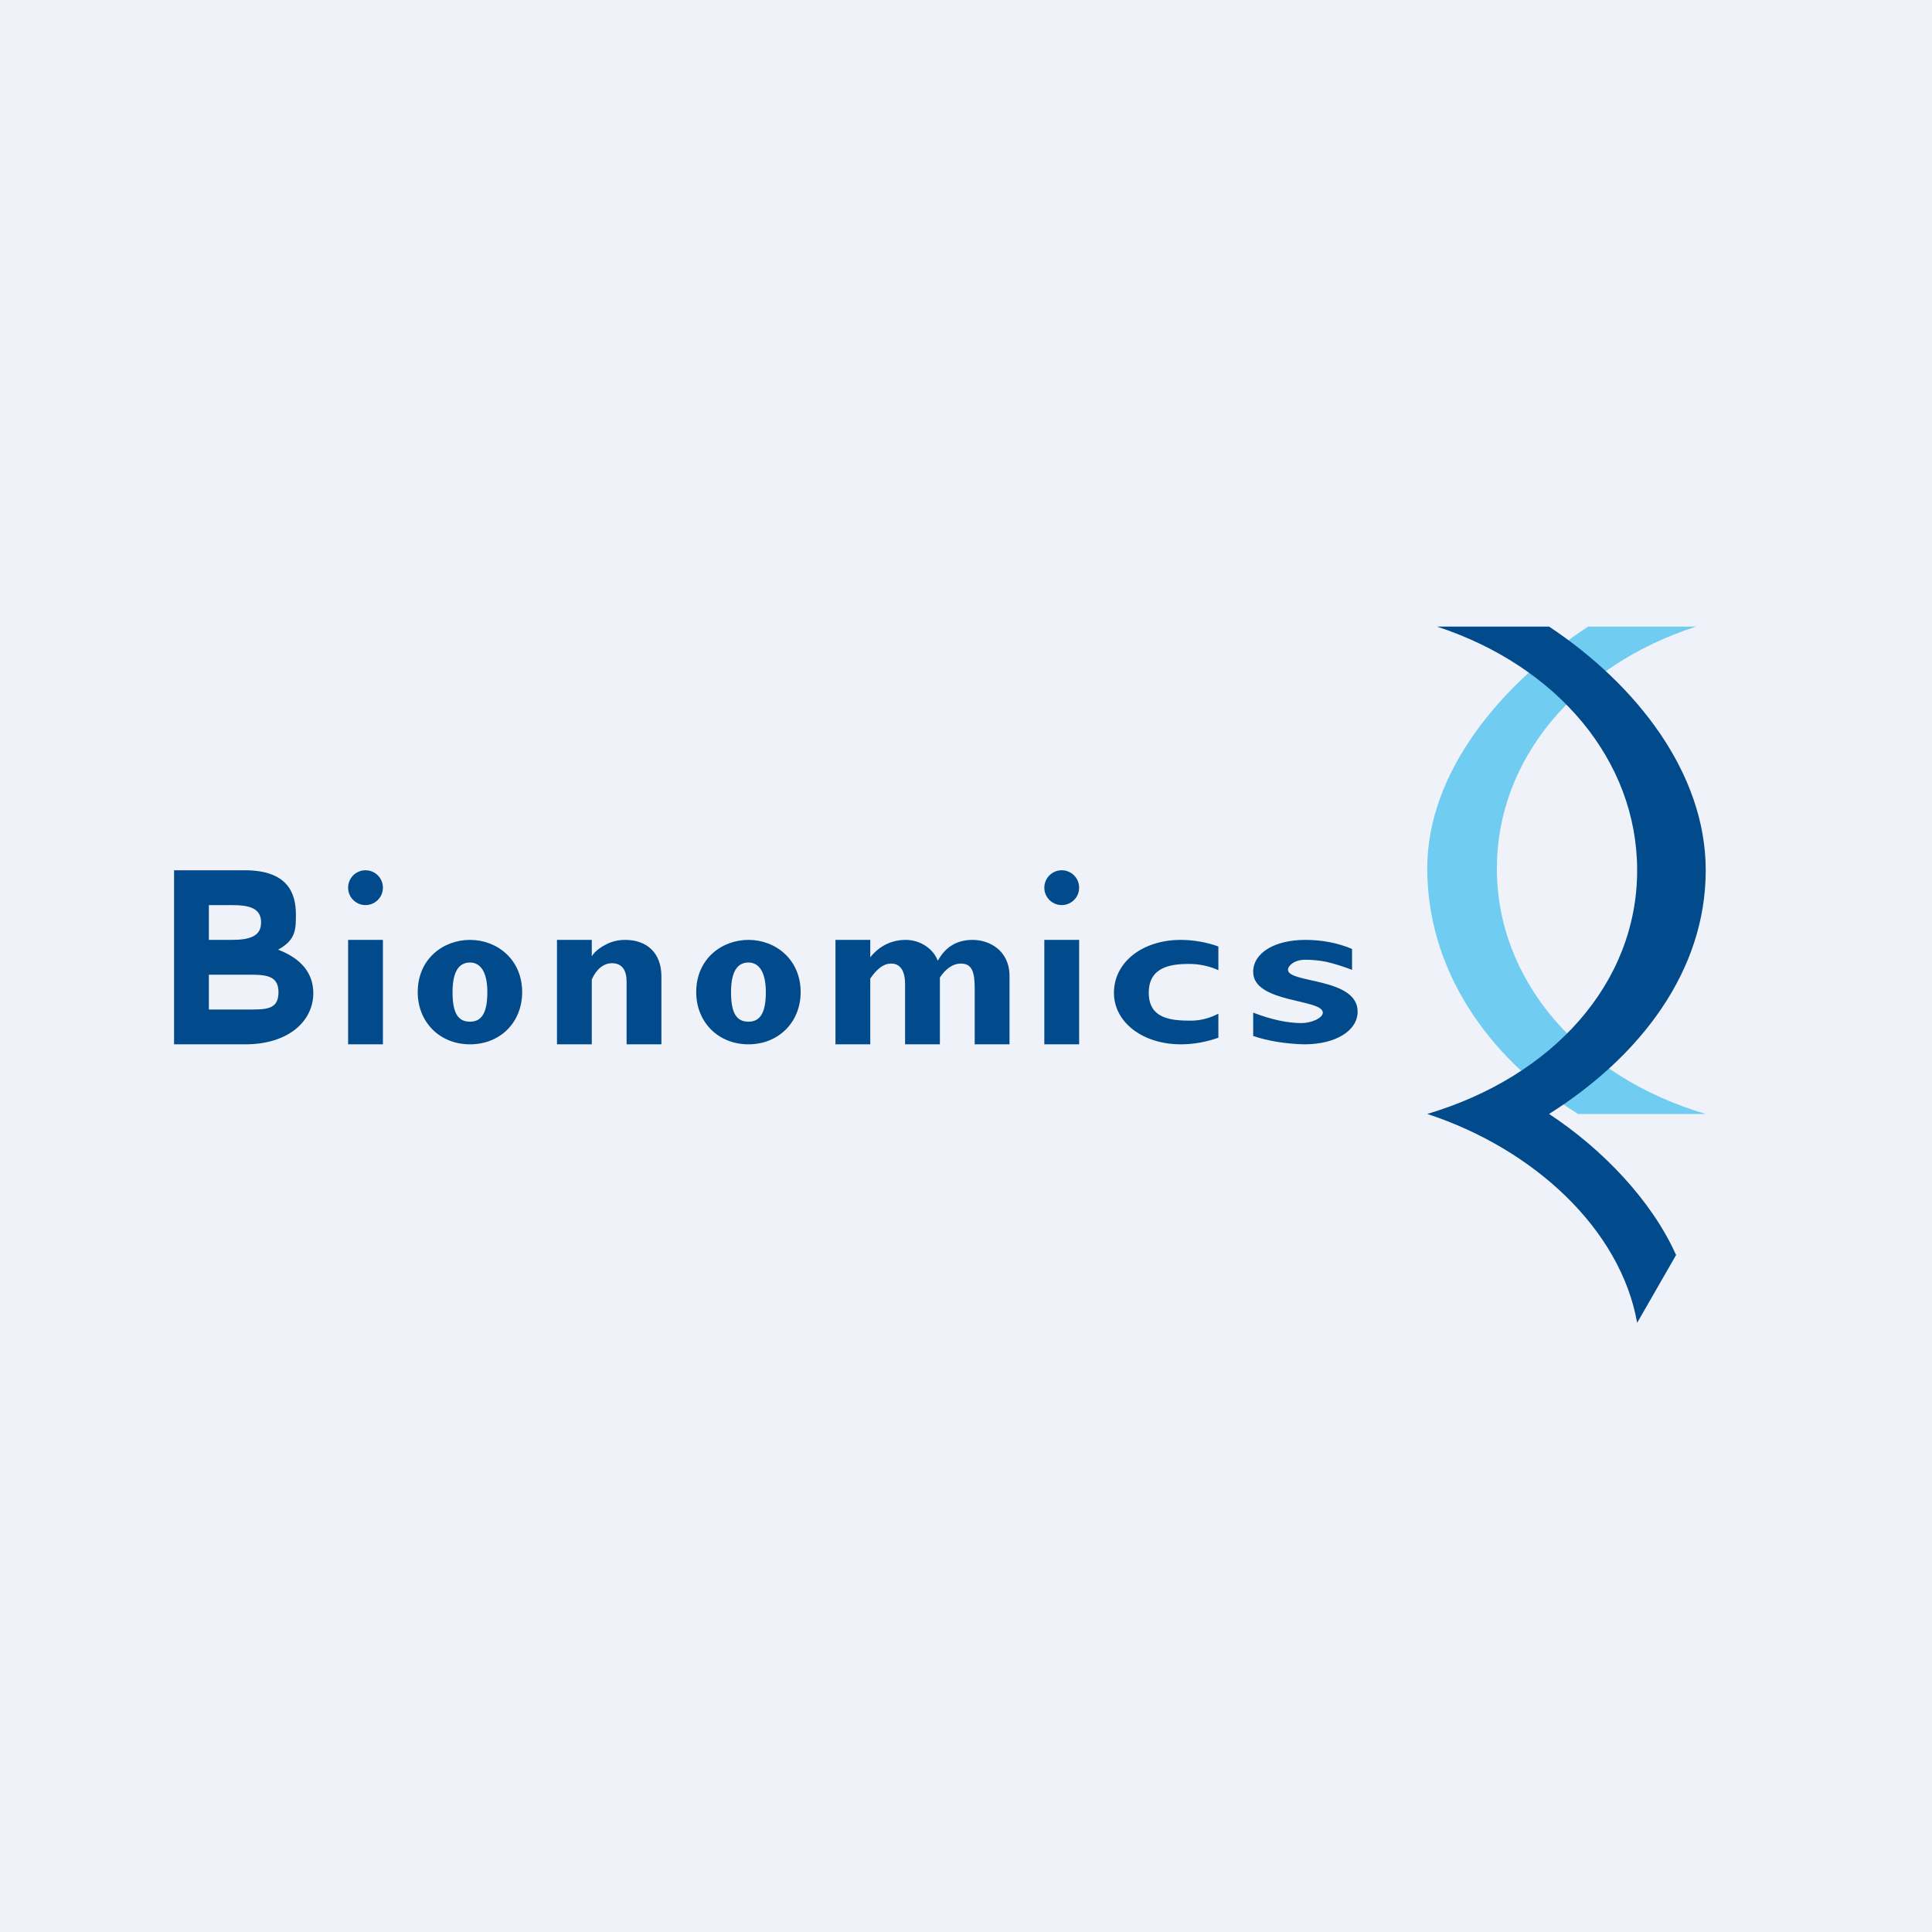 <?xml version="1.0" encoding="UTF-8"?>
<!-- generated by Finnhub -->
<svg viewBox="0 0 55.5 55.5" xmlns="http://www.w3.org/2000/svg">
<path d="M 0,0 H 55.5 V 55.5 H 0 Z" fill="rgb(239, 242, 248)"/>
<path d="M 45.31,31.985 C 42.69,30.36 41,27.81 41,24.95 C 41,22.17 43.12,19.65 45.62,18 H 48.72 C 45.27,19.12 43,21.81 43,24.95 C 43,28.18 45.4,30.94 49,32 H 45.31" fill="rgb(113, 204, 242)"/>
<path d="M 48.14,36.035 C 47.45,34.5 46.05,33.02 44.5,32 C 47.13,30.34 49,27.89 49,25 C 49,22.2 47,19.66 44.5,18 H 41.28 C 44.73,19.13 47.03,21.84 47.03,25 C 47.03,28.25 44.6,30.93 41,32 C 44.05,33 46.55,35.3 47.03,38 L 48.15,36.05 Z M 6,27.03 V 26 H 6.65 C 7.19,26 7.5,26.1 7.5,26.5 S 7.17,27 6.65,27 H 6 M 6,29 V 28 H 7 C 7.55,28 8,27.97 8,28.5 S 7.62,29 7.03,29 H 6 Z M 5,30 H 7.05 C 8.29,30 9,29.33 9,28.53 C 9,27.96 8.66,27.54 7.99,27.28 C 8.5,27 8.5,26.7 8.5,26.27 C 8.5,25.65 8.26,25 7.03,25 H 5 V 30 Z M 10,30 H 11 V 27 H 10 V 30 Z M 14,28.5 C 14,29.09 13.84,29.35 13.5,29.35 C 13.15,29.35 13,29.09 13,28.5 C 13,27.95 13.16,27.65 13.5,27.65 C 13.82,27.65 14,27.95 14,28.5 Z M 15,28.5 C 15,27.57 14.29,27 13.5,27 C 12.74,27 12,27.54 12,28.5 C 12,29.36 12.63,30 13.5,30 S 15,29.37 15,28.5 Z M 16,30 H 17 V 28.14 C 17.13,27.84 17.34,27.67 17.58,27.67 C 17.87,27.67 18,27.87 18,28.2 V 30 H 19 V 28.05 C 19,27.37 18.58,27 17.96,27 C 17.77,27 17.59,27.04 17.43,27.12 C 17.27,27.2 17.09,27.32 17,27.47 V 27 H 16 V 30 M 22,28.5 C 22,29.09 21.84,29.35 21.5,29.35 C 21.15,29.35 21,29.09 21,28.5 C 21,27.95 21.16,27.65 21.5,27.65 C 21.82,27.65 22,27.95 22,28.5 Z M 23,28.5 C 23,27.57 22.29,27 21.5,27 C 20.74,27 20,27.54 20,28.5 C 20,29.36 20.63,30 21.5,30 C 22.36,30 23,29.37 23,28.5 Z M 24,30 H 25 V 28.11 C 25.2,27.82 25.39,27.68 25.6,27.68 C 25.87,27.68 26,27.9 26,28.27 V 30 H 27 V 28.08 C 27.18,27.81 27.39,27.68 27.6,27.68 C 27.93,27.68 28,27.93 28,28.4 V 30 H 29 V 28.04 C 29,27.3 28.42,27 27.94,27 C 27.49,27 27.16,27.2 26.94,27.6 C 26.81,27.25 26.43,27 26.02,27 C 25.63,27 25.27,27.16 25,27.5 V 27 H 24 V 30 Z M 30,30 H 31 V 27 H 30 V 30 Z M 35,29.12 C 34.77,29.24 34.5,29.32 34.21,29.32 C 33.65,29.32 33,29.27 33,28.52 S 33.64,27.69 34.17,27.69 C 34.45,27.69 34.77,27.76 35,27.87 V 27.19 C 34.68,27.07 34.28,27 33.92,27 C 32.82,27 32,27.64 32,28.52 C 32,29.37 32.83,30 33.92,30 C 34.3,30 34.66,29.93 35,29.81 V 29.11 M 36,29.76 C 36.43,29.91 36.98,29.99 37.47,30 C 38.37,30 39,29.61 39,29.06 C 39,28.08 37,28.25 37,27.86 C 37,27.74 37.18,27.57 37.5,27.57 C 37.7,27.57 37.9,27.59 38.1,27.63 C 38.36,27.69 38.6,27.77 38.84,27.86 V 27.26 C 38.44,27.09 37.98,27 37.5,27 C 36.62,27 36,27.37 36,27.92 C 36,28.82 38,28.69 38,29.09 C 38,29.25 37.66,29.39 37.39,29.39 C 36.99,29.39 36.52,29.29 36,29.09 V 29.75" fill="rgb(1, 74, 139)"/>
<circle cx="30.5" cy="25.5" r=".5" fill="rgb(1, 74, 139)"/>
<circle cx="10.5" cy="25.5" r=".5" fill="rgb(1, 74, 139)"/>
</svg>

